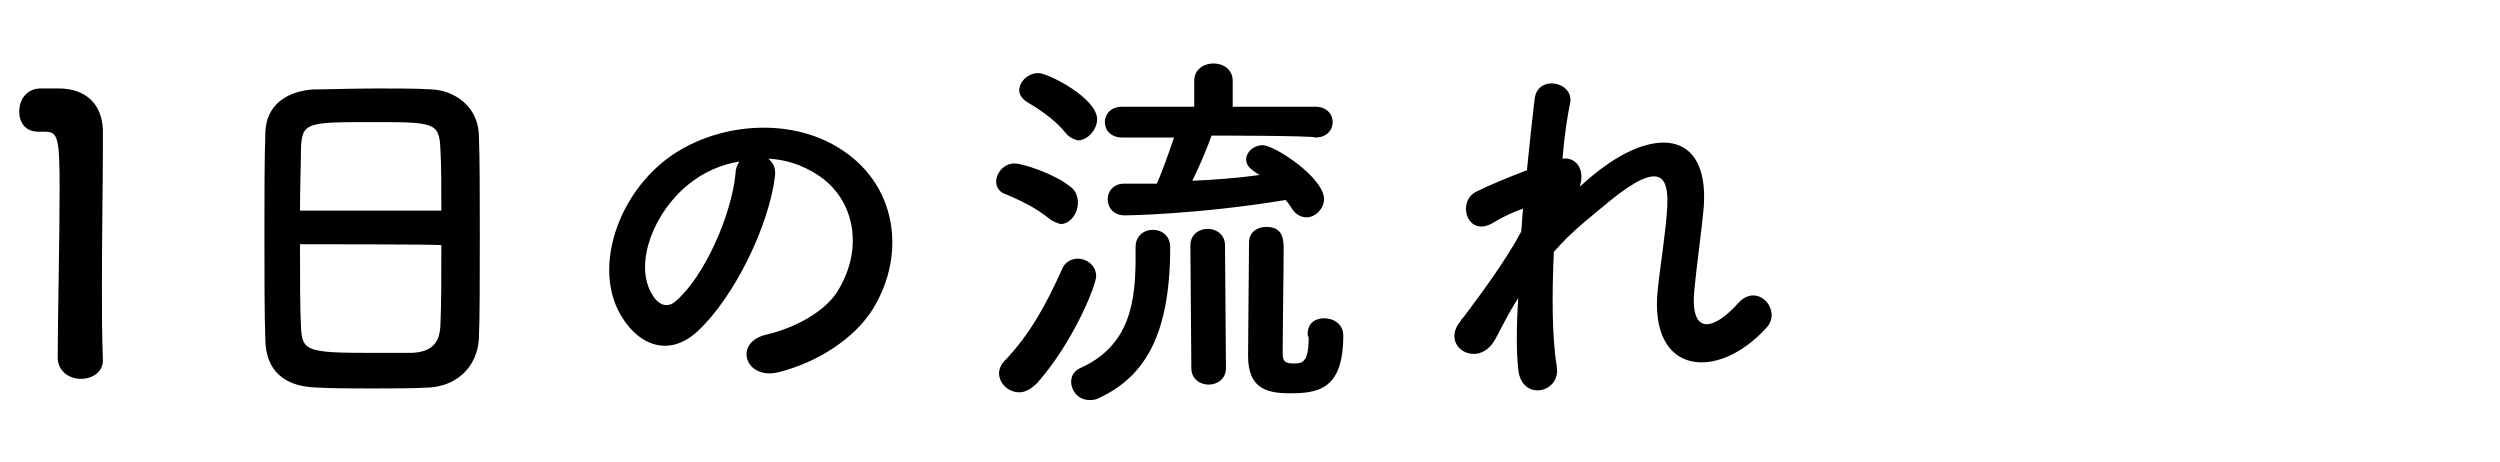 
<svg version="1.1" id="レイヤー_1" xmlns="http://www.w3.org/2000/svg" xmlns:xlink="http://www.w3.org/1999/xlink" x="0px"
	 y="0px" viewBox="0 0 260 48" style="enable-background:new 0 0 260 48;" xml:space="preserve">

		<path d="M-2863.9,91.6c-1.2,0-1.8-0.9-1.8-1.8c0-0.8,0.6-1.7,1.8-1.7h21.1c0-3.6-0.3-3.9-2-4c-1.8-0.1-5.3-0.1-9-0.1
			c-4.3,0-8.7,0-10.9,0.1c0,0,0,0-0.1,0c-1.2,0-1.7-0.8-1.7-1.6c0-0.9,0.6-1.8,1.9-1.8c1.9,0,5.8,0,9.9,0l-0.1-13.5
			c0-1.2,1-1.8,2-1.8c1,0,2.1,0.6,2.1,1.8l-0.1,13.5c3.1,0,5.8,0,7.3,0.1c3.1,0.1,4.3,1.5,4.5,4.1c0.1,1.5,0.1,3.5,0.1,5.6
			c0,1.8,0,3.6-0.1,5.1c-0.2,2.4-1.9,4-4.7,4.1c-2.4,0.1-7.2,0.1-11.8,0.1c-3.7,0-7.2,0-9.1,0c-1.2,0-1.8-0.9-1.8-1.8
			c0-0.8,0.6-1.7,1.8-1.7h0c2.2,0,6.3,0,10.3,0s7.9,0,9.8,0c1,0,1.7-0.1,1.8-1.6c0-0.8,0.1-1.8,0.1-2.9
			C-2842.8,91.6-2863.9,91.6-2863.9,91.6z M-2861.3,77.2c-1-1.7-3.3-3.8-4.2-4.4c-0.5-0.4-0.8-0.8-0.8-1.3c0-1,1-2,2.1-2
			c1.8,0,5.8,4.5,6.3,5.3c0.2,0.4,0.3,0.8,0.3,1.2c0,1.2-1.1,2.2-2.2,2.2C-2860.3,78.3-2860.9,77.9-2861.3,77.2z M-2846.4,78.3
			c-1,0-1.9-0.8-1.9-1.8c0-0.5,0.2-1,0.7-1.4c1.4-1.4,3.7-4.2,4.6-5.6c0.4-0.6,0.9-0.9,1.5-0.9c1.1,0,2.3,1,2.3,2.2
			c0,0.4-0.2,0.8-0.4,1.2C-2844.4,78-2845.6,78.3-2846.4,78.3z"/>
		<path d="M-2795.3,99.6c-3.5,0.1-7.3,0.1-11.1,0.1s-7.6,0-11.2-0.1c-3.5-0.1-5.2-1.8-5.3-4.8c-0.1-3-0.2-6.7-0.2-10.5
			c0-4.6,0.1-9.4,0.2-13.4c0-2.6,2-4.2,5-4.3c3.5-0.1,7.3-0.1,11.2-0.1s7.8,0,11.6,0.1c2.4,0,4.8,1.8,4.8,4.6
			c0.1,4.1,0.2,8.7,0.2,13.2c0,3.7,0,7.2-0.2,10.3C-2790.5,97.5-2792.5,99.5-2795.3,99.6z M-2794.1,82.9c0-3.6,0-7.2-0.2-10.3
			c-0.1-2.3-0.9-2.7-2.8-2.7c-3,0-6.4-0.1-9.8-0.1c-3.4,0-6.7,0-9.5,0.1c-2.3,0-2.9,0.7-3,2.7c-0.1,3.2-0.1,7-0.1,10.6
			s0,7.2,0.1,10.2c0.1,2.3,0.9,2.7,3.4,2.7c2.8,0,5.8,0.1,9,0.1c3.2,0,6.5,0,9.7-0.1c2.2,0,2.9-1.1,3-2.8
			C-2794.1,90.1-2794.1,86.5-2794.1,82.9z M-2809.5,90.1c-4,3.1-6.8,4.1-7.3,4.1c-1,0-1.6-0.9-1.6-1.7c0-0.5,0.3-1,0.9-1.2
			c2.5-0.8,4.8-1.8,7.3-3.7c-4.9,0-5.4-0.9-5.4-3.2c0-3.6,0.6-3.7,8.7-3.7c8.2,0,8.6,0.1,8.6,3.7c0,3-0.8,3.2-6.7,3.2
			c0.6,0.7,1.3,1.3,2.1,1.8c1.2-0.5,2.2-1.1,3.4-2c0.3-0.2,0.6-0.3,1-0.3c0.8,0,1.6,0.6,1.6,1.4c0,0.9-1.2,1.6-3.3,2.5
			c1.3,0.6,2.6,1,3.7,1.3c0.6,0.2,0.9,0.7,0.9,1.2c0,0.8-0.6,1.6-1.6,1.6c-1.5,0-6.4-2.2-9.1-5.2l0,4.4c0,0.8-0.8,1.2-1.6,1.2
			s-1.6-0.4-1.6-1.1c0,0,0,0,0,0L-2809.5,90.1z M-2817,79.5c-0.8,0-1.3-0.6-1.3-1.3c0-0.6,0.4-1.3,1.3-1.3h8.4v-1.6h-6.4
			c-0.8,0-1.3-0.6-1.3-1.3c0-0.6,0.4-1.3,1.3-1.3h6.3v-0.9c0-1.1,0.9-1.7,1.8-1.7s1.9,0.6,1.9,1.7v0.9h6.4c0.8,0,1.3,0.6,1.3,1.3
			c0,0.6-0.4,1.3-1.3,1.3h-6.4v1.6h8.4c0.8,0,1.3,0.6,1.3,1.3c0,0.6-0.4,1.3-1.3,1.3H-2817z M-2812.3,84.8c0,0.6,0.6,0.6,5.6,0.6
			c4.6,0,4.8-0.1,4.8-0.6c0-0.1,0-0.4,0-0.6c0-1.1-0.2-1.2-1.2-1.2c-1.2,0-3.1,0-4.8,0c-4.1,0-4.5,0.1-4.5,0.6
			C-2812.3,83.6-2812.3,83.6-2812.3,84.8z"/>
		<path d="M-2774.8,97.3c-3.2-7.9,0-19.7,0.7-24.5c0.4-3,4.3-2.1,3.9,0.2c-0.6,3.2-3,12.6-2.1,16.4c0.1,0.5,0.3,0.4,0.4,0
			c0.1-0.2,0.5-1,0.7-1.3c1.2-2,3.7,0,2.8,1.6c-1.5,2.6-2.1,4.4-2.4,5.6c-0.2,1.1,0.2,2.3-0.8,3.2S-2774,99.3-2774.8,97.3z
			 M-2764.1,94.5c-1.6-1.8,0.8-4.6,2.8-2.8c2.2,2,7,1.3,10.1,0.7c3.2-0.7,3.4,3.6,0.8,4.2C-2754.6,97.7-2761.2,97.6-2764.1,94.5z
			 M-2761.8,78.5c-2.2,0.6-3.5-3-0.6-3.7c3.6-0.9,7.7-0.9,10.5-0.2s2,4.4-0.7,3.8C-2755.4,77.8-2758.4,77.7-2761.8,78.5z"/>
		<path d="M-2723.9,97.8c-3.7,0.6-4-3.8-0.8-4.2c5-0.7,8.9-2.2,11.8-4.7c3.4-3,3.6-6.3,1.8-8.4c-2.6-2.9-7.1-2.8-10.7-1.8
			c-2.1,0.6-3.9,1.5-5.7,2.4s-3.6,1.8-5.6,2.7c-3.2,1.5-5-2.8-2-4c3.5-1.4,8.2-3.6,12.5-4.7c4.6-1.2,10.6-1.1,14.3,2.7
			c4.3,4.5,2.7,10.2-2.2,14.3C-2713.7,94.8-2718,96.8-2723.9,97.8z"/>
		<path d="M-2687.3,93.8c-2.9-3.1-4.2-7.8-4.5-12.8c-0.2-2.3-0.2-3-0.2-4.4c0.1-2.5,4-3,4.1,0c0.1,1.6-0.1,1.6,0,3.5
			c0.2,4.2,0.9,8.2,3.2,10.3c1,1,1.6,1.1,2.4-0.1c0.5-0.7,1-1.7,1.3-2.4c1.1-2.3,4.4-0.6,3.6,1.4c-0.4,1.1-1.1,2.4-1.6,3.1
			C-2681.5,96.6-2685.1,96.2-2687.3,93.8z M-2665.7,86.8c-0.6-3.2-2.3-6.3-4.4-7.8c-1.9-1.3,0.2-4.3,2.6-2.5c2.8,2.1,5.6,5.9,6,9.3
			C-2661.2,88.7-2665.1,89.5-2665.7,86.8z"/>
		<path d="M-2637.5,79.8c0.4-0.8,0.8-1.4,1.3-2.1c0.6-0.8,0.4-0.8-0.3-0.6c-3,1-2.3,1-5,2c-1.3,0.5-2.4,0.9-3.6,1.2
			c-3.5,1-4.6-3.6-1.4-4.3c0.8-0.2,3.2-0.6,4.4-1c2-0.5,5.4-1.3,9.5-2.4c4.1-1.2,7.4-2.1,10.9-2.4c2.5-0.2,3.2,1.8,2.7,3.1
			c-0.2,0.7-1.1,1.5-3.9,1.3c-2-0.1-4.6,0.6-6,1.1c-2.2,0.8-4.2,3.2-5.1,4.7c-3.5,5.9-0.8,14.3,8.1,14c4.2-0.2,4.4,4.6,0.2,4.5
			C-2637.7,98.9-2641.9,87.8-2637.5,79.8z"/>

		<path d="M8.4,39.4c-1.2,0-2.4-0.8-2.4-2.2C6,33.5,6.2,25,6.2,19.7c0-5.6-0.2-6-1.6-6c-0.1,0-0.2,0-0.4,0c-0.1,0-0.1,0-0.2,0
			c-1.4,0-2-1-2-2.1c0-1.2,0.7-2.3,2.1-2.4c0.8,0,1.1,0,2,0c2.8,0,4.5,1.6,4.6,4.3c0,0.5,0,1.2,0,2.1c0,3.2-0.1,8.6-0.1,14.3
			c0,2.5,0,5,0.1,7.5c0,0,0,0,0,0.1C10.7,38.7,9.6,39.4,8.4,39.4z"/>
		<path d="M44.7,40.3c-1.8,0.1-3.9,0.1-6,0.1c-2.1,0-4.2,0-5.8-0.1c-3.5-0.1-5.2-1.9-5.3-4.8c-0.1-2.6-0.1-7-0.1-11.3
			c0-3.9,0-7.8,0.1-10.5c0.1-2.6,2-4.2,5-4.4c1.5,0,4.1-0.1,6.7-0.1c2.1,0,4.2,0,5.6,0.1c2.4,0.1,4.8,1.8,4.9,4.7
			c0.1,2.4,0.1,6.4,0.1,10.4c0,4.4,0,8.8-0.1,10.9C49.6,38.1,47.6,40.1,44.7,40.3z M45.9,21.9c0-2.5,0-4.8-0.1-6.4
			c-0.1-2.8-0.7-2.8-7.1-2.8c-6.8,0-7.3,0-7.4,2.8c0,1.6-0.1,3.9-0.1,6.4H45.9z M31.2,25.4c0,3.4,0,6.6,0.1,8.5
			c0.1,2.6,0.5,2.8,7.3,2.8c1.6,0,3.2,0,4.2,0c2.2-0.1,2.9-1.1,3-2.8c0.1-2,0.1-5.2,0.1-8.4C45.9,25.4,31.2,25.4,31.2,25.4z"/>
		<path d="M80.6,18.3c-0.6,5.1-4.2,12.6-8.1,16.2c-3.1,2.8-6.4,1.3-8.2-2.2c-2.5-5,0.2-12.4,5.5-16.1c4.9-3.4,12.2-4,17.3-0.9
			c6.2,3.7,7.2,11.1,3.7,16.8c-1.9,3.1-5.8,5.6-9.8,6.6c-3.5,0.9-4.8-3.1-1.3-3.9c3-0.7,6.1-2.4,7.4-4.5c2.8-4.5,1.8-9.7-2.2-12.2
			c-1.6-1-3.2-1.5-5-1.6C80.4,16.9,80.7,17.5,80.6,18.3z M71.7,19.1c-3.7,2.9-5.7,8.2-4,11.3c0.6,1.2,1.6,1.8,2.6,0.9
			c3-2.6,5.8-9,6.2-13.3c0-0.5,0.2-0.9,0.4-1.2C75,17.1,73.2,17.9,71.7,19.1z"/>
		<path d="M109.2,22.8c-1.6-1.3-3.2-2-4.6-2.6c-0.7-0.2-1-0.8-1-1.3c0-0.9,0.8-1.9,1.9-1.9c0.9,0,4.2,1.1,5.8,2.4
			c0.6,0.4,0.8,1.1,0.8,1.7c0,1.1-0.8,2.2-1.8,2.2C110,23.2,109.6,23.1,109.2,22.8z M106,40.8c-1.1,0-2.1-0.9-2.1-2
			c0-0.4,0.2-0.9,0.6-1.3c2.5-2.6,4.2-5.6,6-9.6c0.3-0.7,1-1,1.6-1c0.9,0,1.9,0.7,1.9,1.8c0,1-2.4,6.9-6.1,11.1
			C107.2,40.5,106.6,40.8,106,40.8z M110.8,13.8c-1.2-1.5-3-2.6-4-3.2c-0.5-0.3-0.8-0.8-0.8-1.2c0-0.9,0.9-1.8,2-1.8
			c1,0,6.1,2.6,6.1,4.8c0,1.1-1,2.2-2,2.2C111.7,14.5,111.2,14.3,110.8,13.8z M118.1,25.7c0-1.2,0.9-1.8,1.8-1.8
			c0.9,0,1.8,0.6,1.8,1.8c0,9.7-3,13.6-7.4,15.7c-0.4,0.2-0.7,0.2-1,0.2c-1.2,0-1.9-1-1.9-1.9c0-0.6,0.3-1.1,0.9-1.4
			c5.2-2.3,5.8-6.9,5.8-11.5C118.1,26.5,118.1,26.1,118.1,25.7L118.1,25.7z M126,14.1c-0.3,0.9-1.2,3.1-2,4.7c2.4-0.1,4.8-0.3,7-0.6
			c-1-0.6-1.4-1-1.4-1.6c0-0.8,0.8-1.5,1.7-1.5c1.3,0,6.4,3.4,6.4,5.6c0,1-0.9,1.9-1.8,1.9c-0.6,0-1.2-0.3-1.6-1
			c-0.2-0.3-0.4-0.6-0.6-0.8c-9.1,1.5-16.5,1.6-16.7,1.6c-1.2,0-1.8-0.8-1.8-1.7c0-0.8,0.6-1.6,1.7-1.6h0c1.1,0,2.3,0,3.4,0
			c0.4-0.8,1.3-3.3,1.8-4.8h-5.4c-1.2,0-1.8-0.8-1.8-1.6c0-0.8,0.6-1.6,1.8-1.6h7.5l0-2.7v0c0-1.2,1-1.8,2-1.8c1,0,2,0.6,2,1.8v0
			l0,2.7h8.6c1.2,0,1.8,0.8,1.8,1.6c0,0.8-0.6,1.6-1.8,1.6C136.6,14.1,126,14.1,126,14.1z M123.8,25.5c0-1.1,0.9-1.7,1.8-1.7
			s1.8,0.6,1.8,1.7l0.1,12.8c0,1.1-0.9,1.7-1.8,1.7s-1.8-0.6-1.8-1.7L123.8,25.5z M136,34.7c0-1.1,0.8-1.6,1.7-1.6c1,0,2,0.6,2,1.8
			c0,5.7-2.7,6-5.6,6c-2.5,0-4.3-0.6-4.3-3.9c0-1.3,0.1-10.8,0.1-11.8c0-1.1,0.9-1.6,1.8-1.6c1.8,0,1.8,1.4,1.8,2.4
			c0,2.2-0.1,8-0.1,10.1c0,0.3,0,0.6,0,0.7c0,0.8,0.3,1,1.1,1c0.9,0,1.6,0,1.6-2.7C136,34.9,136,34.9,136,34.7L136,34.7z"/>
		<path d="M155.5,35.3c-1.8,3.2-5.8,0.7-3.6-1.9c0.1-0.2,0.2-0.3,0.3-0.4c1.8-2.4,4.4-5.9,6-8.9c0.1-0.8,0.1-1.6,0.2-2.4
			c-0.9,0.3-2,0.8-3,1.4c-2.8,1.8-4-2.2-1.8-3.2c1.4-0.7,3.4-1.5,5.2-2.2c0.3-3,0.6-5.7,0.8-7.4c0.3-2.6,4.1-1.8,3.7,0.4
			c-0.3,1.4-0.6,3.4-0.8,5.8c1.3-0.2,2.4,1,1.8,2.9c0.5-0.4,1-0.9,1.4-1.2c6.2-5.1,12-4.7,11.5,3.2c-0.2,2.4-0.8,6.6-1,8.9
			c-0.4,4.6,2,4.1,4.6,1.2c2-2.2,4.6,0.8,2.9,2.6c-5.1,5.6-12.2,4.9-11.3-3.9c0.2-2.1,0.9-6.4,1-8.8c0.1-2.8-0.5-5-6.1-0.4
			c-1.9,1.6-3.8,3-5.7,5.2c-0.2,4.4-0.2,8.8,0.3,11.9c0.5,2.8-3.7,3.7-4,0.3c-0.2-1.8-0.2-4.4,0-7.4
			C156.8,32.7,156.1,34.2,155.5,35.3z"/>


</svg>
